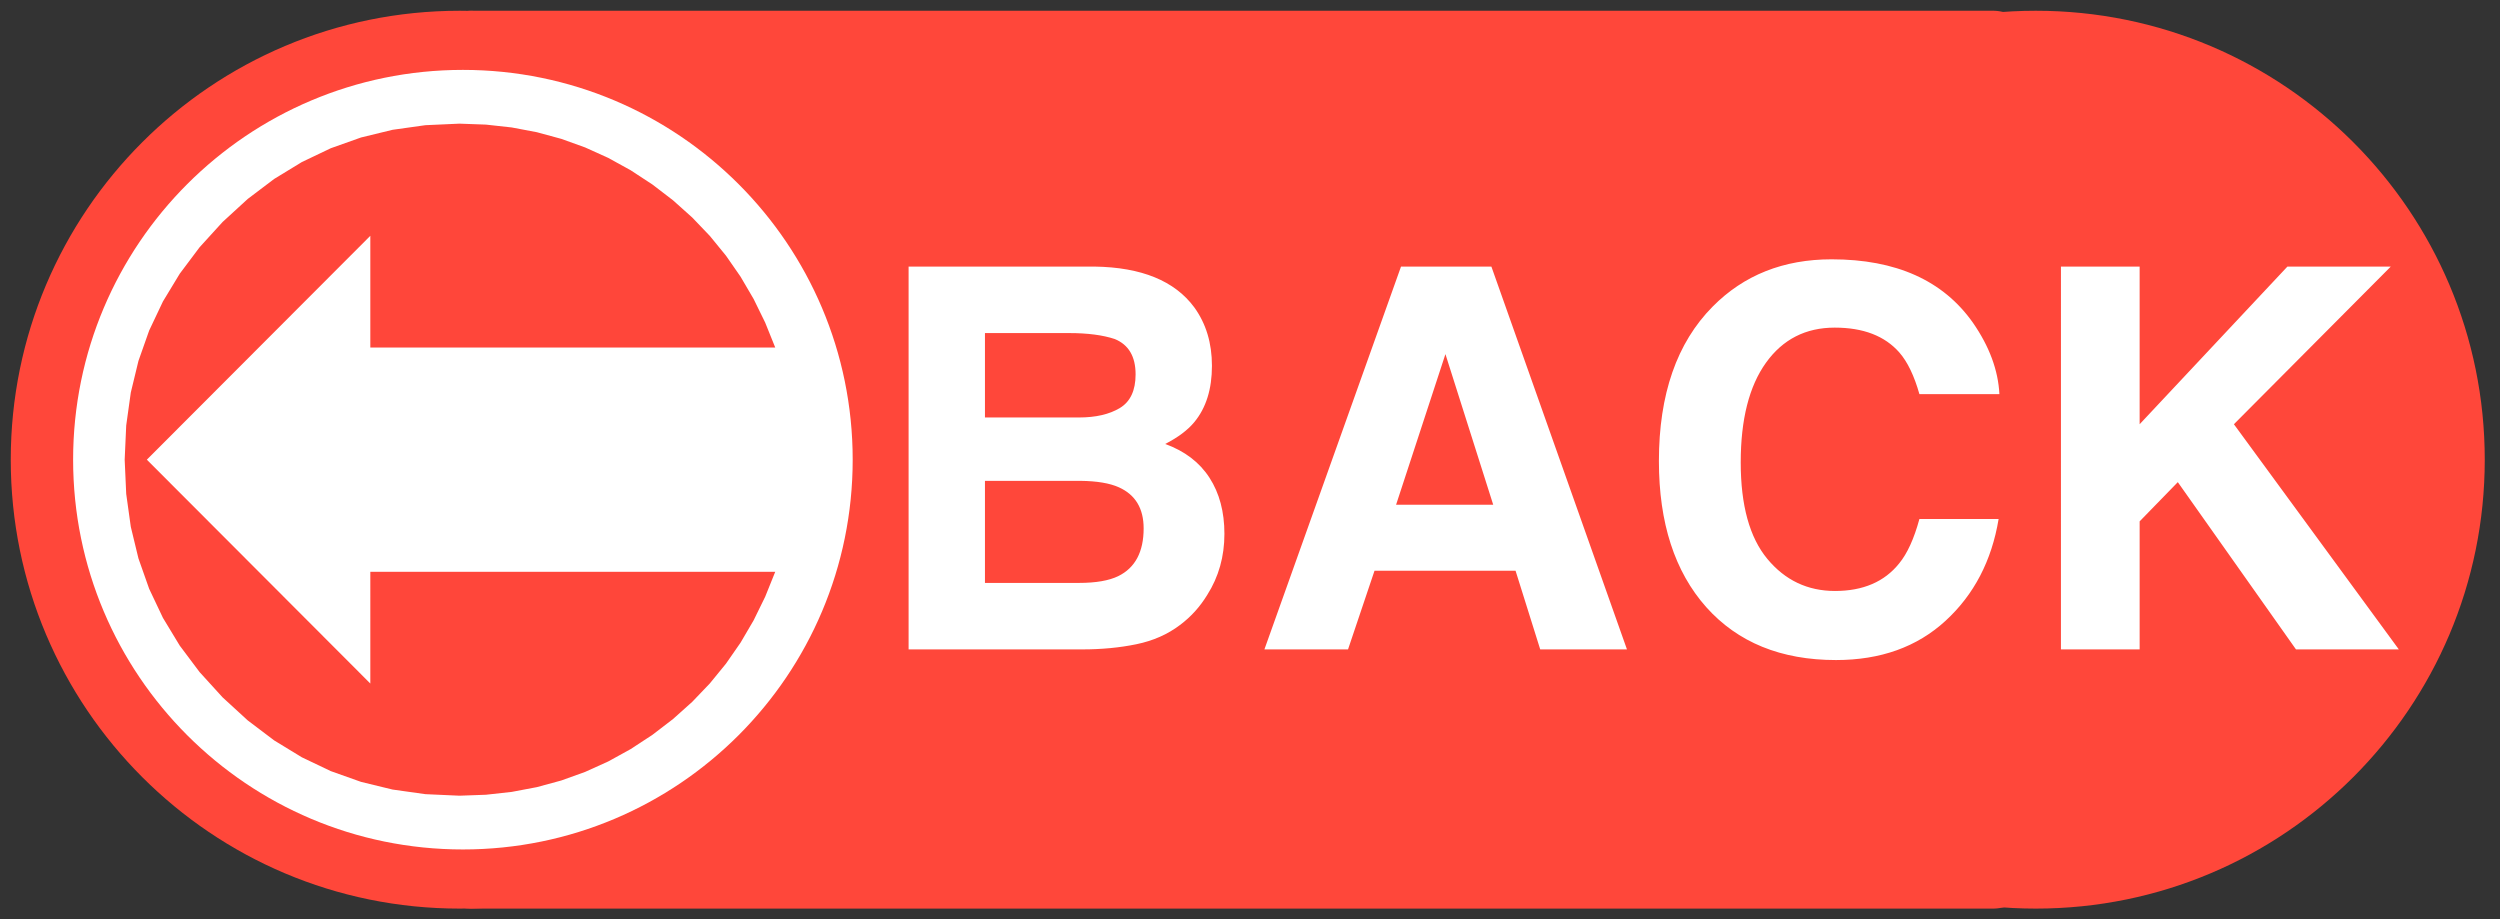 <svg width="465" height="171" xmlns="http://www.w3.org/2000/svg" baseProfile="full"><rect width="100%" height="100%" fill="#333333" stroke="none"/><path d="M169 85.5C169 39.384 131.616 2 85.5 2S2 39.384 2 85.5 39.384 169 85.5 169 169 131.616 169 85.5z" fill="#ff473a"/><path d="M87.765 2h282.9a8 8 0 0 1 8 8v151a8 8 0 0 1-8 8h-282.9a8 8 0 0 1-8-8V10a8 8 0 0 1 8-8z" fill="#ff473a"/><path d="M462.165 85.5c0-46.116-37.385-83.5-83.5-83.5-46.116 0-83.5 37.384-83.5 83.5s37.384 83.5 83.5 83.5c46.115 0 83.5-37.384 83.5-83.5z" fill="#ff473a"/><path d="M158.6 85.5c0-40.04-32.46-72.5-72.5-72.5S13.6 45.46 13.6 85.5 46.06 158 86.1 158s72.5-32.46 72.5-72.5zM183.202 61.95v15.7h17.487q4.686 0 7.608-1.763 2.923-1.763 2.923-6.256 0-4.975-3.865-6.57-3.333-1.11-8.502-1.11zm0 27.487v18.984h17.487q4.686 0 7.294-1.256 4.734-2.318 4.734-8.888 0-5.555-4.589-7.632-2.56-1.16-7.197-1.208zm38.935-32.269q3.285 4.541 3.285 10.87 0 6.52-3.285 10.482-1.836 2.222-5.41 4.057 5.458 1.981 8.236 6.28 2.778 4.3 2.778 10.434 0 6.329-3.189 11.352-2.029 3.334-5.072 5.604-3.43 2.609-8.091 3.575-4.662.966-10.12.966H169V49.584h34.587q13.091.193 18.55 7.584zm37.534 36.713h18.067l-8.889-28.018zm.918-44.297h16.81l25.216 71.204h-16.134l-4.589-14.637h-26.23l-4.928 14.637H235.18zm57.967 7.44q8.696-8.792 22.125-8.792 17.97 0 26.278 11.786 4.59 6.618 4.928 13.285h-14.879q-1.449-5.12-3.72-7.73-4.057-4.637-12.028-4.637-8.115 0-12.8 6.546-4.686 6.545-4.686 18.525 0 11.98 4.951 17.946 4.951 5.966 12.584 5.966 7.825 0 11.931-5.12 2.27-2.754 3.768-8.261h14.734q-1.932 11.642-9.879 18.936-7.946 7.294-20.361 7.294-15.361 0-24.153-9.854-8.792-9.903-8.792-27.148 0-18.647 10-28.743zm64.78-7.44h14.636v29.322l27.486-29.322h19.226l-29.177 29.322 30.675 41.882h-19.13l-21.979-31.11-7.1 7.295v23.815h-14.638z" fill="#fff"/><path d="M68.881 106.361h75.31l-1.866 4.631-2.15 4.39-2.431 4.151-2.714 3.91-2.997 3.67-3.28 3.43-3.562 3.19-3.845 2.95-4.05 2.652-4.173 2.299-4.298 1.945-4.424 1.592-4.548 1.237-4.674.885-4.798.53-4.923.177-6.34-.286-6.1-.857-5.863-1.428-5.626-2-5.387-2.572-5.15-3.143-4.91-3.714-4.674-4.285-4.27-4.691-3.7-4.93-3.13-5.168-2.563-5.408-1.992-5.646-1.423-5.885-.854-6.124-.285-6.363.285-6.363.854-6.124 1.423-5.885 1.992-5.646 2.562-5.408 3.131-5.168 3.7-4.93 4.27-4.69L46.082 37l4.91-3.714 5.15-3.143 5.387-2.572 5.626-2 5.863-1.428 6.1-.857 6.34-.286 4.923.177 4.798.53 4.674.885 4.548 1.237 4.424 1.592 4.298 1.945 4.174 2.299 4.049 2.653 3.845 2.95 3.562 3.189 3.28 3.43 2.997 3.67 2.714 3.91 2.432 4.15 2.149 4.39 1.866 4.632H68.88V43.86L27.314 85.5l41.567 41.639z" fill="#ff463a"/></svg>